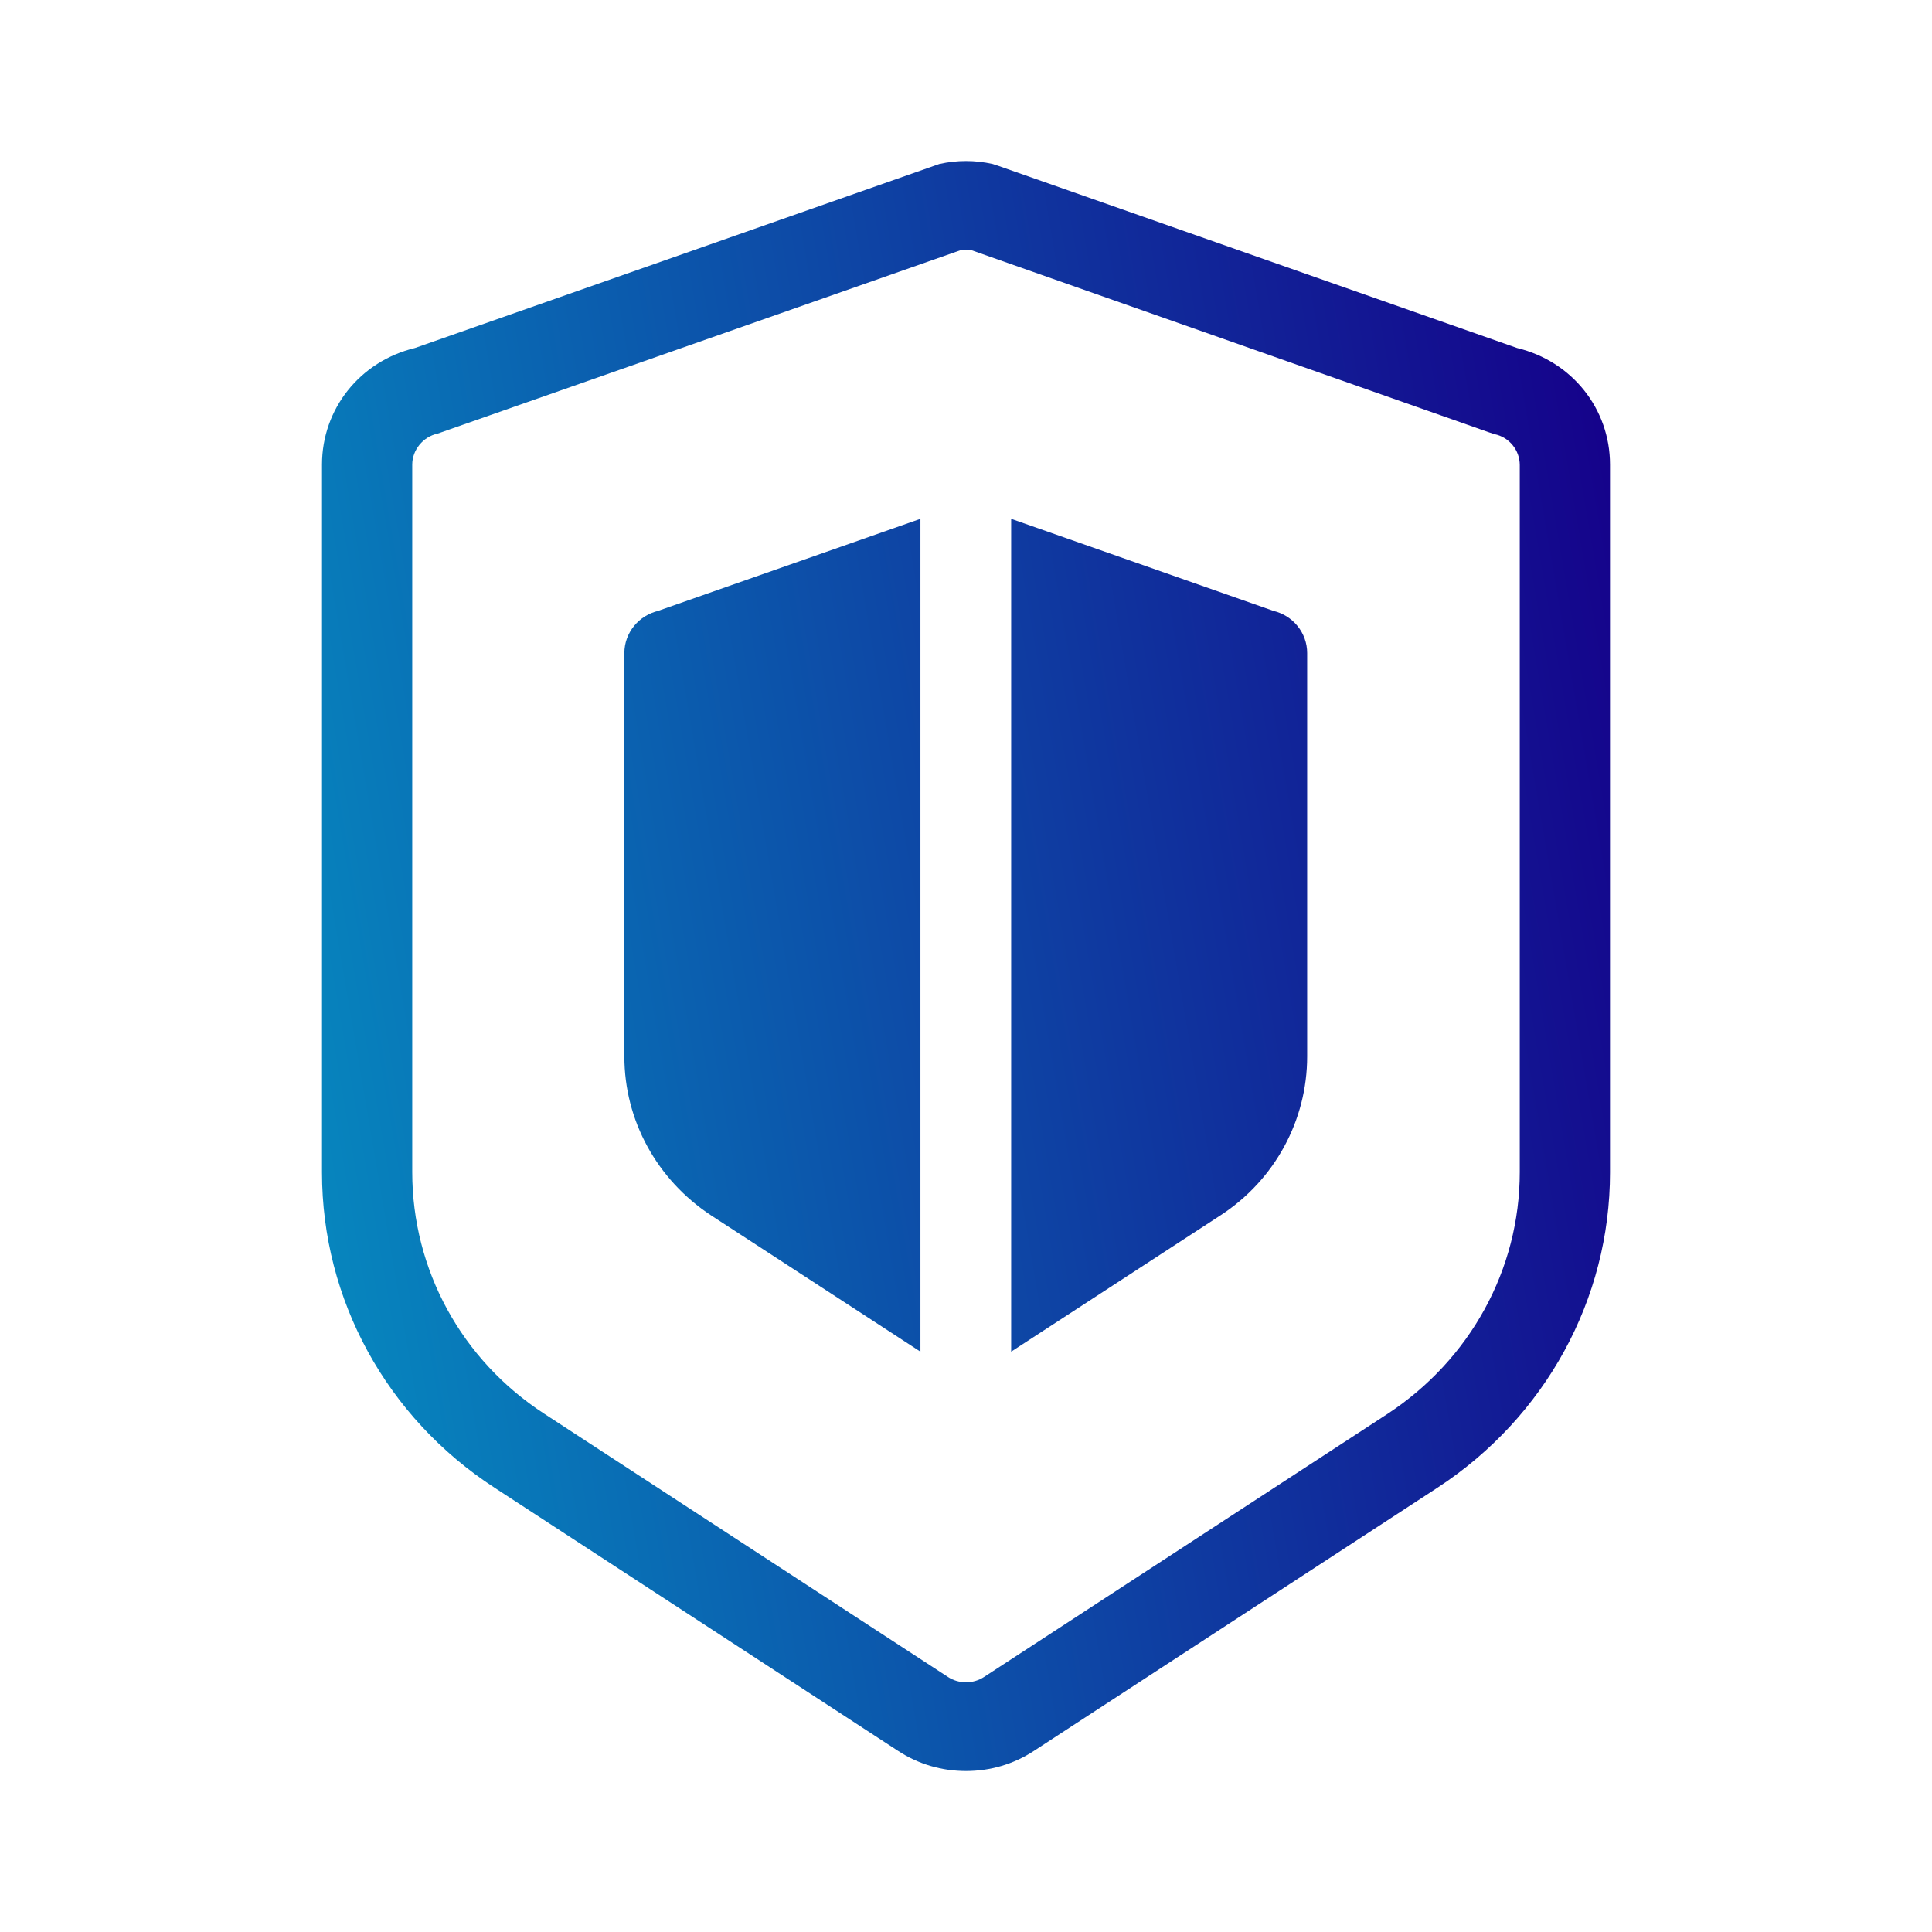 <svg width="24" height="24" viewBox="0 0 24 24" fill="none" xmlns="http://www.w3.org/2000/svg">
<path fill-rule="evenodd" clip-rule="evenodd" d="M18.845 4.323L12.398 2.059L12.331 2.037C12.112 1.988 11.888 1.988 11.669 2.037L5.155 4.323C4.471 4.488 4 5.08 4 5.771V14.565C4 16.144 4.802 17.608 6.142 18.48L11.153 21.748C11.411 21.918 11.703 22 12 22C12.297 22 12.589 21.918 12.847 21.748L17.858 18.48C19.198 17.603 20 16.139 20 14.565V5.771C20 5.08 19.529 4.488 18.845 4.323ZM18.879 14.56C18.879 15.771 18.262 16.89 17.236 17.564L12.224 20.832C12.09 20.92 11.91 20.92 11.776 20.832L6.764 17.564C5.732 16.895 5.121 15.771 5.121 14.56V5.771C5.121 5.59 5.256 5.425 5.435 5.387L11.938 3.106C11.978 3.101 12.017 3.101 12.062 3.106L18.498 5.371L18.565 5.393C18.75 5.431 18.879 5.595 18.879 5.776V14.56ZM8.188 7.586C7.936 7.64 7.756 7.86 7.756 8.112V13.123C7.756 13.918 8.16 14.653 8.832 15.097L11.434 16.791V6.445L8.182 7.586H8.188ZM12.561 6.445L15.812 7.586H15.807C16.059 7.64 16.238 7.86 16.238 8.112V13.123C16.238 13.918 15.835 14.659 15.162 15.097L12.561 16.791V6.445Z" fill="url(#paint0_linear_2385_1730)"/>
<defs>
<linearGradient id="paint0_linear_2385_1730" x1="20" y1="6.118" x2="-4.836" y2="10.362" gradientUnits="userSpaceOnUse">
<stop stop-color="#15038B"/>
<stop offset="1" stop-color="#00C1D5"/>
</linearGradient>
</defs>
</svg>
